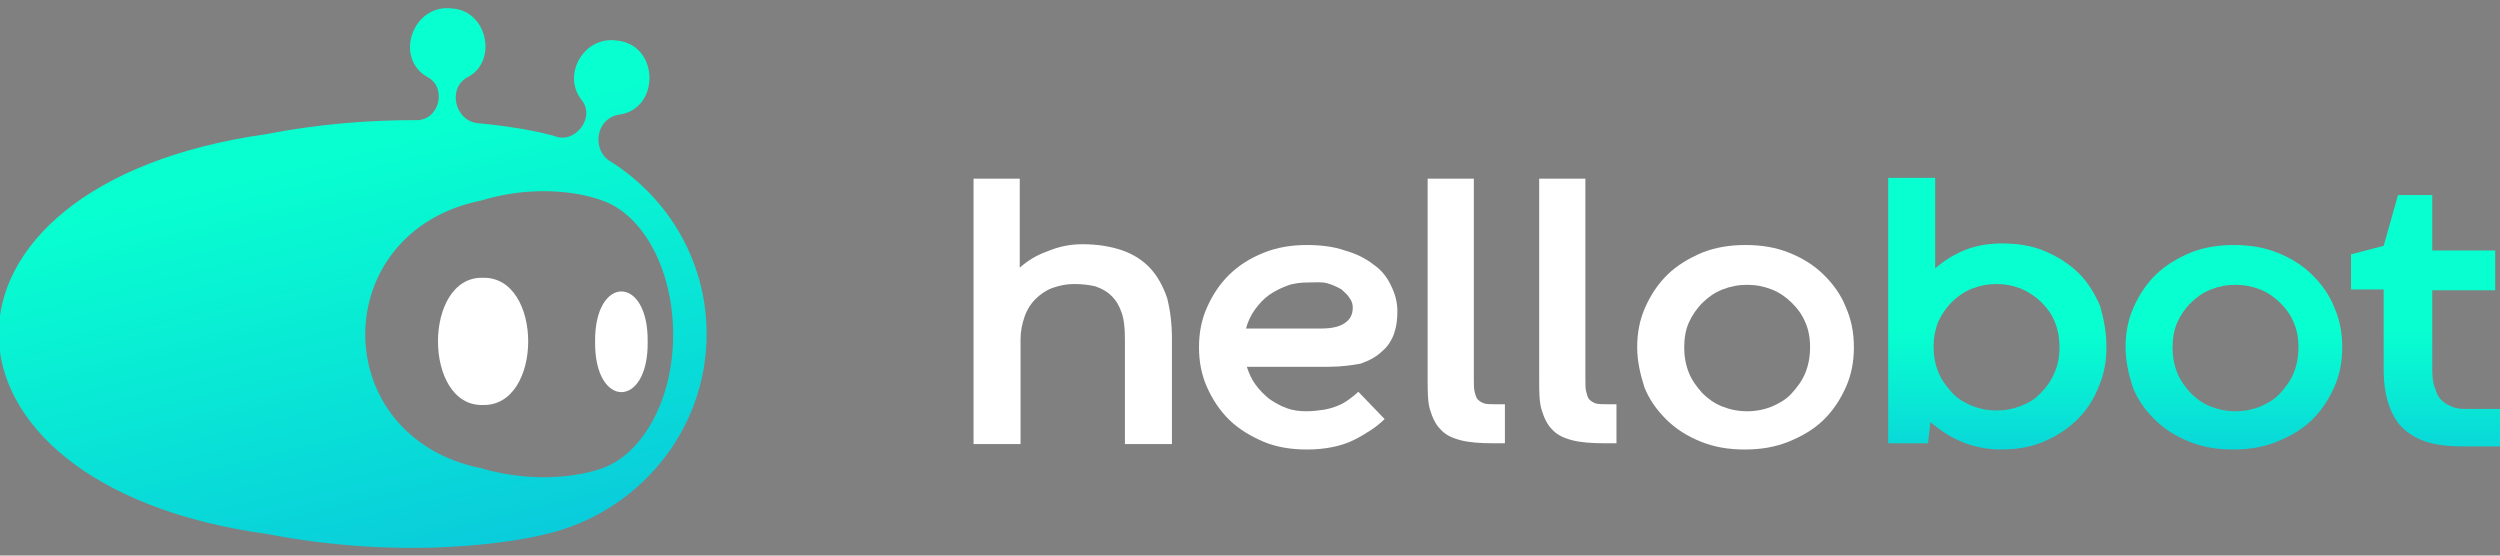 <svg width="162" height="36" viewBox="0 0 162 36" fill="none" xmlns="http://www.w3.org/2000/svg">
<rect x="0" y="0" width="162" height="36" fill="#808080" stroke="none"/>
<g clip-path="url(#clip0_2118_5550)">
<path d="M38.563 22.148C38.511 26.497 42.022 26.497 41.97 22.148C42.022 17.798 38.511 17.798 38.563 22.148Z" fill="white"/>
<path d="M31.285 18C27.413 17.899 27.413 26.345 31.285 26.244C35.208 26.345 35.208 17.899 31.285 18Z" fill="white"/>
<path d="M24.109 24.474C24.264 24.878 24.419 25.283 24.574 25.637C24.522 25.536 24.367 25.131 24.109 24.474Z" fill="#080118"/>
<path d="M75.941 21.946V28.774H72.895V21.996C72.895 21.288 72.843 20.732 72.688 20.277C72.533 19.821 72.327 19.467 72.017 19.164C71.707 18.86 71.398 18.709 70.985 18.557C70.572 18.456 70.107 18.405 69.591 18.405C69.075 18.405 68.662 18.506 68.197 18.658C67.784 18.81 67.422 19.063 67.113 19.366C66.803 19.67 66.545 20.074 66.39 20.529C66.235 20.985 66.132 21.44 66.132 21.996V28.774H63.086V11.577H66.08V17.343C66.597 16.888 67.164 16.534 67.887 16.281C68.61 15.977 69.333 15.826 70.159 15.826C71.139 15.826 72.017 15.977 72.74 16.23C73.463 16.483 74.082 16.888 74.547 17.394C75.011 17.899 75.373 18.557 75.631 19.316C75.837 20.125 75.941 20.985 75.941 21.946Z" fill="white"/>
<path d="M86.11 23.767H80.793C80.948 24.222 81.103 24.576 81.361 24.93C81.619 25.284 81.929 25.587 82.238 25.84C82.6 26.093 82.961 26.296 83.374 26.447C83.787 26.599 84.2 26.65 84.665 26.65C85.078 26.65 85.439 26.599 85.8 26.548C86.11 26.498 86.42 26.397 86.678 26.296C86.936 26.194 87.194 26.043 87.401 25.891C87.607 25.739 87.814 25.587 88.02 25.385L89.724 27.155C89.466 27.408 89.156 27.661 88.846 27.863C88.537 28.066 88.124 28.319 87.711 28.521C87.298 28.723 86.833 28.875 86.317 28.976C85.8 29.077 85.284 29.128 84.665 29.128C83.684 29.128 82.703 28.976 81.877 28.622C81.051 28.268 80.277 27.813 79.657 27.206C79.038 26.599 78.573 25.891 78.212 25.082C77.85 24.272 77.695 23.413 77.695 22.502C77.695 21.592 77.85 20.732 78.212 19.923C78.573 19.113 79.038 18.405 79.657 17.798C80.277 17.192 80.999 16.736 81.877 16.382C82.755 16.028 83.684 15.877 84.665 15.877C85.594 15.877 86.42 15.978 87.143 16.23C87.865 16.433 88.485 16.736 89.001 17.141C89.517 17.495 89.879 17.95 90.137 18.506C90.395 19.012 90.55 19.569 90.55 20.176C90.55 20.681 90.498 21.137 90.344 21.592C90.189 22.047 89.93 22.452 89.569 22.755C89.208 23.109 88.743 23.362 88.175 23.564C87.607 23.666 86.936 23.767 86.11 23.767ZM84.768 18.304C84.303 18.304 83.839 18.355 83.426 18.506C83.013 18.658 82.6 18.861 82.238 19.113C81.877 19.366 81.567 19.72 81.309 20.074C81.051 20.428 80.844 20.884 80.741 21.288H85.594C86.265 21.288 86.781 21.187 87.143 20.934C87.504 20.681 87.659 20.378 87.659 19.923C87.659 19.72 87.607 19.518 87.453 19.316C87.349 19.113 87.143 18.962 86.936 18.759C86.678 18.608 86.368 18.456 86.007 18.355C85.646 18.254 85.233 18.304 84.768 18.304Z" fill="white"/>
<path d="M92.459 11.578H95.505V24.576C95.505 24.93 95.505 25.183 95.556 25.385C95.608 25.588 95.66 25.79 95.763 25.891C95.866 25.992 96.021 26.093 96.176 26.144C96.382 26.195 96.589 26.195 96.899 26.195H97.518V28.724H96.796C95.918 28.724 95.195 28.673 94.627 28.521C94.059 28.369 93.646 28.167 93.337 27.813C93.027 27.51 92.82 27.055 92.665 26.549C92.511 26.043 92.511 25.335 92.511 24.576V11.578H92.459Z" fill="white"/>
<path d="M99.688 11.578H102.733V24.576C102.733 24.93 102.733 25.183 102.785 25.385C102.837 25.588 102.888 25.79 102.992 25.891C103.095 25.992 103.25 26.093 103.405 26.144C103.611 26.195 103.818 26.195 104.127 26.195H104.747V28.724H104.024C103.146 28.724 102.424 28.673 101.856 28.521C101.288 28.369 100.875 28.167 100.565 27.813C100.255 27.51 100.049 27.055 99.894 26.549C99.739 26.043 99.739 25.335 99.739 24.576V11.578H99.688Z" fill="white"/>
<path d="M106.09 22.502C106.09 21.592 106.245 20.732 106.606 19.923C106.967 19.113 107.432 18.405 108.052 17.798C108.671 17.192 109.445 16.736 110.271 16.382C111.149 16.028 112.078 15.877 113.111 15.877C114.143 15.877 115.073 16.028 115.95 16.382C116.828 16.736 117.551 17.192 118.17 17.798C118.79 18.405 119.306 19.113 119.616 19.923C119.977 20.732 120.132 21.592 120.132 22.502C120.132 23.413 119.977 24.272 119.616 25.082C119.254 25.891 118.79 26.599 118.17 27.206C117.551 27.813 116.776 28.268 115.899 28.622C115.021 28.976 114.092 29.128 113.059 29.128C112.027 29.128 111.097 28.976 110.22 28.622C109.342 28.268 108.619 27.813 108 27.206C107.38 26.599 106.864 25.891 106.554 25.082C106.296 24.272 106.09 23.413 106.09 22.502ZM109.136 22.502C109.136 23.109 109.239 23.666 109.445 24.171C109.652 24.677 109.962 25.082 110.323 25.486C110.684 25.84 111.097 26.144 111.614 26.346C112.13 26.548 112.646 26.65 113.214 26.65C113.782 26.65 114.298 26.548 114.815 26.346C115.279 26.144 115.744 25.891 116.105 25.486C116.467 25.082 116.776 24.677 116.983 24.171C117.189 23.666 117.293 23.109 117.293 22.502C117.293 21.895 117.189 21.339 116.983 20.884C116.776 20.378 116.467 19.973 116.105 19.619C115.744 19.265 115.331 18.962 114.815 18.759C114.298 18.557 113.782 18.456 113.214 18.456C112.646 18.456 112.13 18.557 111.614 18.759C111.097 18.962 110.684 19.265 110.323 19.619C109.962 19.973 109.652 20.428 109.445 20.884C109.239 21.339 109.136 21.895 109.136 22.502Z" fill="white"/>
<path d="M136.499 22.502C136.499 23.413 136.344 24.273 135.983 25.082C135.673 25.891 135.208 26.599 134.589 27.206C133.969 27.813 133.246 28.268 132.42 28.622C131.594 28.976 130.665 29.128 129.633 29.128C129.168 29.128 128.703 29.077 128.239 28.976C127.826 28.875 127.413 28.774 127 28.572C126.638 28.42 126.277 28.218 125.967 28.015C125.658 27.813 125.348 27.56 125.09 27.358L124.935 28.723H122.354V11.527H125.399V17.394C125.916 16.939 126.535 16.534 127.258 16.231C127.981 15.927 128.807 15.775 129.736 15.775C130.768 15.775 131.698 15.927 132.524 16.281C133.35 16.635 134.072 17.09 134.692 17.697C135.311 18.304 135.724 19.012 136.086 19.822C136.344 20.732 136.499 21.592 136.499 22.502ZM133.453 22.502C133.453 21.895 133.35 21.339 133.143 20.833C132.937 20.327 132.627 19.923 132.266 19.569C131.904 19.215 131.44 18.911 130.975 18.709C130.459 18.507 129.942 18.405 129.375 18.405C128.807 18.405 128.29 18.507 127.774 18.709C127.258 18.911 126.845 19.215 126.484 19.569C126.122 19.923 125.812 20.378 125.606 20.833C125.399 21.339 125.296 21.895 125.296 22.452C125.296 23.059 125.399 23.615 125.606 24.121C125.812 24.627 126.122 25.031 126.484 25.436C126.845 25.84 127.31 26.093 127.774 26.296C128.29 26.498 128.807 26.599 129.375 26.599C129.942 26.599 130.459 26.498 130.975 26.296C131.491 26.093 131.904 25.84 132.266 25.436C132.627 25.082 132.937 24.627 133.143 24.121C133.35 23.666 133.453 23.109 133.453 22.502Z" fill="url(#paint0_linear_2118_5550)"/>
<path d="M137.736 22.502C137.736 21.592 137.891 20.732 138.253 19.923C138.614 19.113 139.079 18.405 139.698 17.798C140.318 17.192 141.092 16.736 141.918 16.382C142.796 16.028 143.725 15.877 144.757 15.877C145.79 15.877 146.719 16.028 147.597 16.382C148.474 16.736 149.197 17.192 149.817 17.798C150.436 18.405 150.952 19.113 151.262 19.923C151.624 20.732 151.778 21.592 151.778 22.502C151.778 23.413 151.624 24.272 151.262 25.082C150.901 25.891 150.436 26.599 149.817 27.206C149.197 27.813 148.423 28.268 147.545 28.622C146.668 28.976 145.738 29.128 144.706 29.128C143.673 29.128 142.744 28.976 141.866 28.622C140.989 28.268 140.266 27.813 139.646 27.206C139.027 26.599 138.511 25.891 138.201 25.082C137.943 24.272 137.736 23.413 137.736 22.502ZM140.782 22.502C140.782 23.109 140.885 23.666 141.092 24.171C141.298 24.677 141.608 25.082 141.97 25.486C142.331 25.84 142.744 26.144 143.26 26.346C143.776 26.548 144.293 26.65 144.861 26.65C145.429 26.65 145.945 26.548 146.461 26.346C146.926 26.144 147.39 25.891 147.752 25.486C148.113 25.082 148.423 24.677 148.629 24.171C148.836 23.666 148.939 23.109 148.939 22.502C148.939 21.895 148.836 21.339 148.629 20.884C148.423 20.378 148.113 19.973 147.752 19.619C147.39 19.265 146.977 18.962 146.461 18.759C145.945 18.557 145.429 18.456 144.861 18.456C144.293 18.456 143.776 18.557 143.26 18.759C142.744 18.962 142.331 19.265 141.97 19.619C141.608 19.973 141.298 20.428 141.092 20.884C140.885 21.339 140.782 21.895 140.782 22.502Z" fill="url(#paint1_linear_2118_5550)"/>
<path d="M154.462 15.927L155.392 12.639H157.611V16.23H161.69V18.81H157.611V23.969C157.611 24.474 157.663 24.879 157.818 25.233C157.921 25.587 158.076 25.84 158.283 25.992C158.489 26.194 158.747 26.295 159.005 26.396C159.263 26.497 159.573 26.497 159.883 26.497H162.051V28.925H159.522C158.85 28.925 158.179 28.875 157.56 28.723C156.94 28.571 156.424 28.318 155.959 27.964C155.495 27.61 155.133 27.105 154.875 26.447C154.617 25.79 154.462 24.98 154.462 23.969V18.759H152.346V16.483L154.462 15.927Z" fill="url(#paint2_linear_2118_5550)"/>
<path d="M39.646 10.516C38.304 9.808 38.562 7.683 40.111 7.43C42.795 7.076 42.744 2.878 39.956 2.625C37.839 2.322 36.394 4.851 37.684 6.469C38.614 7.582 37.272 9.403 35.878 8.796C35.671 8.745 35.465 8.695 35.258 8.644C35.258 8.644 33.709 8.24 31.025 7.987C29.476 7.886 28.96 5.711 30.302 5.003C32.264 3.991 31.593 0.704 29.321 0.552C26.74 0.198 25.501 3.789 27.721 5.003C29.012 5.711 28.444 7.886 26.895 7.784C24.159 7.784 20.855 7.987 17.241 8.695C-5.99 11.982 -5.732 31.404 17.241 34.591C27.669 36.614 35.258 34.641 35.258 34.641C41.298 33.276 45.79 27.965 45.79 21.643C45.79 16.99 43.363 12.893 39.646 10.516ZM39.027 30.342C39.027 30.342 35.723 31.657 31.18 30.342C21.164 28.319 21.164 15.017 31.18 12.994C35.723 11.628 39.027 12.994 39.027 12.994C41.66 13.904 43.621 17.445 43.621 21.693C43.621 25.942 41.608 29.432 39.027 30.342Z" fill="url(#paint3_linear_2118_5550)"/>
</g>
<defs>
<linearGradient id="paint0_linear_2118_5550" x1="129.419" y1="32.873" x2="129.419" y2="21.448" gradientUnits="userSpaceOnUse">
<stop stop-color="#0AC4DD"/>
<stop offset="1" stop-color="#08FFD0"/>
</linearGradient>
<linearGradient id="paint1_linear_2118_5550" x1="144.82" y1="32.872" x2="144.82" y2="21.448" gradientUnits="userSpaceOnUse">
<stop stop-color="#0AC4DD"/>
<stop offset="1" stop-color="#08FFD0"/>
</linearGradient>
<linearGradient id="paint2_linear_2118_5550" x1="157.225" y1="32.872" x2="157.225" y2="21.447" gradientUnits="userSpaceOnUse">
<stop stop-color="#0AC4DD"/>
<stop offset="1" stop-color="#08FFD0"/>
</linearGradient>
<linearGradient id="paint3_linear_2118_5550" x1="28" y1="40.816" x2="20.517" y2="10.415" gradientUnits="userSpaceOnUse">
<stop stop-color="#0AC4DD"/>
<stop offset="1" stop-color="#08FFD0"/>
</linearGradient>
<clipPath id="clip0_2118_5550">
<rect width="162" height="35" fill="white" transform="translate(0 0.5)"/>
</clipPath>
</defs>
</svg>
